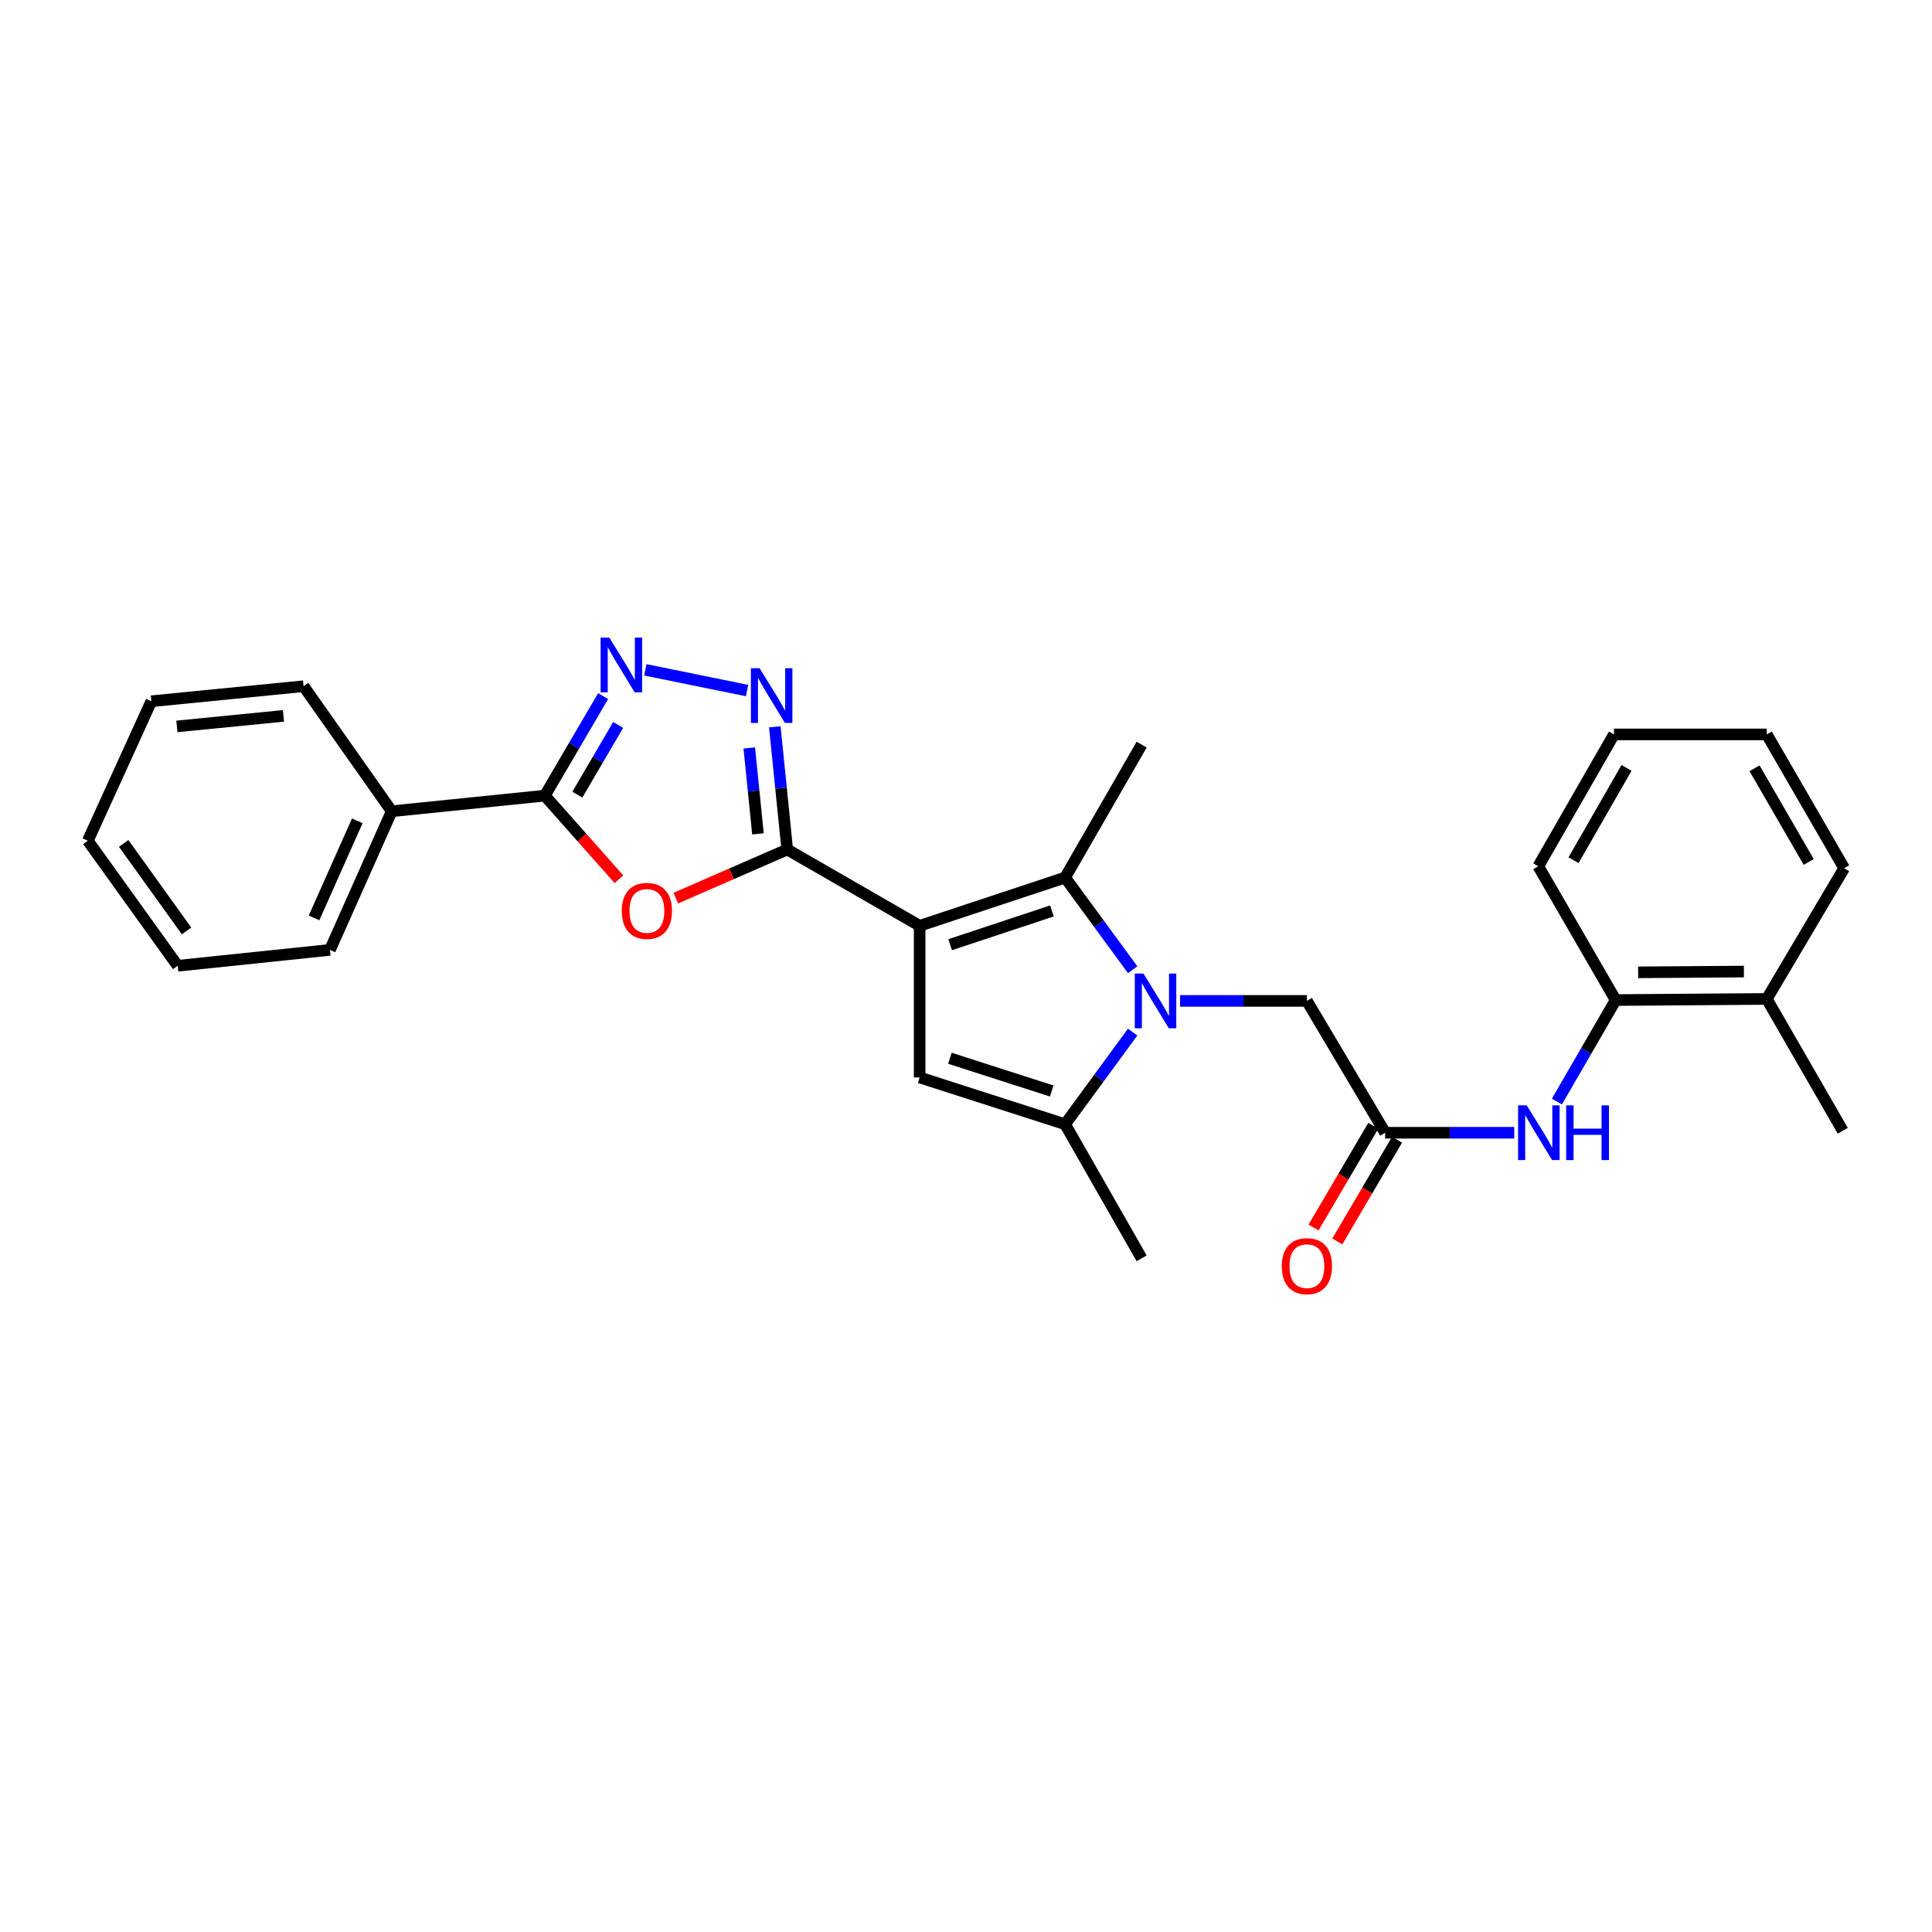 <?xml version='1.0' encoding='iso-8859-1'?>
<svg version='1.1' baseProfile='full'
              xmlns='http://www.w3.org/2000/svg'
                      xmlns:rdkit='http://www.rdkit.org/xml'
                      xmlns:xlink='http://www.w3.org/1999/xlink'
                  xml:space='preserve'
width='1000px' height='1000px' viewBox='0 0 1000 1000'>
<!-- END OF HEADER -->
<rect style='opacity:1.0;fill:#FFFFFF;stroke:none' width='1000' height='1000' x='0' y='0'> </rect>
<path class='bond-1' d='M 476.01,479.184 L 407.472,439.697' style='fill:none;fill-rule:evenodd;stroke:#000000;stroke-width:6px;stroke-linecap:butt;stroke-linejoin:miter;stroke-opacity:1' />
<path class='bond-2' d='M 476.01,479.184 L 551.291,454.228' style='fill:none;fill-rule:evenodd;stroke:#000000;stroke-width:6px;stroke-linecap:butt;stroke-linejoin:miter;stroke-opacity:1' />
<path class='bond-2' d='M 491.79,488.977 L 544.486,471.507' style='fill:none;fill-rule:evenodd;stroke:#000000;stroke-width:6px;stroke-linecap:butt;stroke-linejoin:miter;stroke-opacity:1' />
<path class='bond-3' d='M 476.01,479.184 L 476.01,557.697' style='fill:none;fill-rule:evenodd;stroke:#000000;stroke-width:6px;stroke-linecap:butt;stroke-linejoin:miter;stroke-opacity:1' />
<path class='bond-0' d='M 586.265,501.929 L 568.778,478.078' style='fill:none;fill-rule:evenodd;stroke:#0000FF;stroke-width:6px;stroke-linecap:butt;stroke-linejoin:miter;stroke-opacity:1' />
<path class='bond-0' d='M 568.778,478.078 L 551.291,454.228' style='fill:none;fill-rule:evenodd;stroke:#000000;stroke-width:6px;stroke-linecap:butt;stroke-linejoin:miter;stroke-opacity:1' />
<path class='bond-11' d='M 610.797,518.068 L 643.625,518.068' style='fill:none;fill-rule:evenodd;stroke:#0000FF;stroke-width:6px;stroke-linecap:butt;stroke-linejoin:miter;stroke-opacity:1' />
<path class='bond-11' d='M 643.625,518.068 L 676.453,518.068' style='fill:none;fill-rule:evenodd;stroke:#000000;stroke-width:6px;stroke-linecap:butt;stroke-linejoin:miter;stroke-opacity:1' />
<path class='bond-28' d='M 586.264,534.207 L 568.778,558.054' style='fill:none;fill-rule:evenodd;stroke:#0000FF;stroke-width:6px;stroke-linecap:butt;stroke-linejoin:miter;stroke-opacity:1' />
<path class='bond-28' d='M 568.778,558.054 L 551.291,581.901' style='fill:none;fill-rule:evenodd;stroke:#000000;stroke-width:6px;stroke-linecap:butt;stroke-linejoin:miter;stroke-opacity:1' />
<path class='bond-4' d='M 407.472,439.697 L 378.641,452.281' style='fill:none;fill-rule:evenodd;stroke:#000000;stroke-width:6px;stroke-linecap:butt;stroke-linejoin:miter;stroke-opacity:1' />
<path class='bond-4' d='M 378.641,452.281 L 349.81,464.865' style='fill:none;fill-rule:evenodd;stroke:#FF0000;stroke-width:6px;stroke-linecap:butt;stroke-linejoin:miter;stroke-opacity:1' />
<path class='bond-5' d='M 407.472,439.697 L 404.257,407.943' style='fill:none;fill-rule:evenodd;stroke:#000000;stroke-width:6px;stroke-linecap:butt;stroke-linejoin:miter;stroke-opacity:1' />
<path class='bond-5' d='M 404.257,407.943 L 401.042,376.189' style='fill:none;fill-rule:evenodd;stroke:#0000FF;stroke-width:6px;stroke-linecap:butt;stroke-linejoin:miter;stroke-opacity:1' />
<path class='bond-5' d='M 392.319,431.608 L 390.069,409.38' style='fill:none;fill-rule:evenodd;stroke:#000000;stroke-width:6px;stroke-linecap:butt;stroke-linejoin:miter;stroke-opacity:1' />
<path class='bond-5' d='M 390.069,409.38 L 387.819,387.152' style='fill:none;fill-rule:evenodd;stroke:#0000FF;stroke-width:6px;stroke-linecap:butt;stroke-linejoin:miter;stroke-opacity:1' />
<path class='bond-16' d='M 551.291,454.228 L 590.912,385.412' style='fill:none;fill-rule:evenodd;stroke:#000000;stroke-width:6px;stroke-linecap:butt;stroke-linejoin:miter;stroke-opacity:1' />
<path class='bond-7' d='M 476.01,557.697 L 551.291,581.901' style='fill:none;fill-rule:evenodd;stroke:#000000;stroke-width:6px;stroke-linecap:butt;stroke-linejoin:miter;stroke-opacity:1' />
<path class='bond-7' d='M 491.667,547.751 L 544.364,564.694' style='fill:none;fill-rule:evenodd;stroke:#000000;stroke-width:6px;stroke-linecap:butt;stroke-linejoin:miter;stroke-opacity:1' />
<path class='bond-8' d='M 320.366,455.093 L 301.183,433.459' style='fill:none;fill-rule:evenodd;stroke:#FF0000;stroke-width:6px;stroke-linecap:butt;stroke-linejoin:miter;stroke-opacity:1' />
<path class='bond-8' d='M 301.183,433.459 L 282.001,411.826' style='fill:none;fill-rule:evenodd;stroke:#000000;stroke-width:6px;stroke-linecap:butt;stroke-linejoin:miter;stroke-opacity:1' />
<path class='bond-6' d='M 386.682,357.434 L 334.022,346.701' style='fill:none;fill-rule:evenodd;stroke:#0000FF;stroke-width:6px;stroke-linecap:butt;stroke-linejoin:miter;stroke-opacity:1' />
<path class='bond-29' d='M 312.181,360.294 L 297.091,386.06' style='fill:none;fill-rule:evenodd;stroke:#0000FF;stroke-width:6px;stroke-linecap:butt;stroke-linejoin:miter;stroke-opacity:1' />
<path class='bond-29' d='M 297.091,386.06 L 282.001,411.826' style='fill:none;fill-rule:evenodd;stroke:#000000;stroke-width:6px;stroke-linecap:butt;stroke-linejoin:miter;stroke-opacity:1' />
<path class='bond-29' d='M 319.959,375.231 L 309.396,393.267' style='fill:none;fill-rule:evenodd;stroke:#0000FF;stroke-width:6px;stroke-linecap:butt;stroke-linejoin:miter;stroke-opacity:1' />
<path class='bond-29' d='M 309.396,393.267 L 298.833,411.303' style='fill:none;fill-rule:evenodd;stroke:#000000;stroke-width:6px;stroke-linecap:butt;stroke-linejoin:miter;stroke-opacity:1' />
<path class='bond-17' d='M 551.291,581.901 L 590.912,651.319' style='fill:none;fill-rule:evenodd;stroke:#000000;stroke-width:6px;stroke-linecap:butt;stroke-linejoin:miter;stroke-opacity:1' />
<path class='bond-13' d='M 282.001,411.826 L 202.751,419.899' style='fill:none;fill-rule:evenodd;stroke:#000000;stroke-width:6px;stroke-linecap:butt;stroke-linejoin:miter;stroke-opacity:1' />
<path class='bond-9' d='M 716.961,586.306 L 676.453,518.068' style='fill:none;fill-rule:evenodd;stroke:#000000;stroke-width:6px;stroke-linecap:butt;stroke-linejoin:miter;stroke-opacity:1' />
<path class='bond-10' d='M 716.961,586.306 L 750.365,586.306' style='fill:none;fill-rule:evenodd;stroke:#000000;stroke-width:6px;stroke-linecap:butt;stroke-linejoin:miter;stroke-opacity:1' />
<path class='bond-10' d='M 750.365,586.306 L 783.768,586.306' style='fill:none;fill-rule:evenodd;stroke:#0000FF;stroke-width:6px;stroke-linecap:butt;stroke-linejoin:miter;stroke-opacity:1' />
<path class='bond-14' d='M 710.813,582.695 L 695.351,609.022' style='fill:none;fill-rule:evenodd;stroke:#000000;stroke-width:6px;stroke-linecap:butt;stroke-linejoin:miter;stroke-opacity:1' />
<path class='bond-14' d='M 695.351,609.022 L 679.889,635.35' style='fill:none;fill-rule:evenodd;stroke:#FF0000;stroke-width:6px;stroke-linecap:butt;stroke-linejoin:miter;stroke-opacity:1' />
<path class='bond-14' d='M 723.11,589.917 L 707.648,616.244' style='fill:none;fill-rule:evenodd;stroke:#000000;stroke-width:6px;stroke-linecap:butt;stroke-linejoin:miter;stroke-opacity:1' />
<path class='bond-14' d='M 707.648,616.244 L 692.186,642.572' style='fill:none;fill-rule:evenodd;stroke:#FF0000;stroke-width:6px;stroke-linecap:butt;stroke-linejoin:miter;stroke-opacity:1' />
<path class='bond-12' d='M 805.845,570.162 L 821.057,543.893' style='fill:none;fill-rule:evenodd;stroke:#0000FF;stroke-width:6px;stroke-linecap:butt;stroke-linejoin:miter;stroke-opacity:1' />
<path class='bond-12' d='M 821.057,543.893 L 836.268,517.625' style='fill:none;fill-rule:evenodd;stroke:#000000;stroke-width:6px;stroke-linecap:butt;stroke-linejoin:miter;stroke-opacity:1' />
<path class='bond-15' d='M 836.268,517.625 L 914.481,517.046' style='fill:none;fill-rule:evenodd;stroke:#000000;stroke-width:6px;stroke-linecap:butt;stroke-linejoin:miter;stroke-opacity:1' />
<path class='bond-15' d='M 847.895,503.277 L 902.643,502.873' style='fill:none;fill-rule:evenodd;stroke:#000000;stroke-width:6px;stroke-linecap:butt;stroke-linejoin:miter;stroke-opacity:1' />
<path class='bond-18' d='M 836.268,517.625 L 796.212,448.381' style='fill:none;fill-rule:evenodd;stroke:#000000;stroke-width:6px;stroke-linecap:butt;stroke-linejoin:miter;stroke-opacity:1' />
<path class='bond-19' d='M 202.751,419.899 L 170.783,491.662' style='fill:none;fill-rule:evenodd;stroke:#000000;stroke-width:6px;stroke-linecap:butt;stroke-linejoin:miter;stroke-opacity:1' />
<path class='bond-19' d='M 184.929,424.86 L 162.551,475.095' style='fill:none;fill-rule:evenodd;stroke:#000000;stroke-width:6px;stroke-linecap:butt;stroke-linejoin:miter;stroke-opacity:1' />
<path class='bond-20' d='M 202.751,419.899 L 157.132,355.179' style='fill:none;fill-rule:evenodd;stroke:#000000;stroke-width:6px;stroke-linecap:butt;stroke-linejoin:miter;stroke-opacity:1' />
<path class='bond-21' d='M 914.481,517.046 L 953.809,585.284' style='fill:none;fill-rule:evenodd;stroke:#000000;stroke-width:6px;stroke-linecap:butt;stroke-linejoin:miter;stroke-opacity:1' />
<path class='bond-22' d='M 914.481,517.046 L 954.545,449.387' style='fill:none;fill-rule:evenodd;stroke:#000000;stroke-width:6px;stroke-linecap:butt;stroke-linejoin:miter;stroke-opacity:1' />
<path class='bond-23' d='M 796.212,448.381 L 835.389,380.135' style='fill:none;fill-rule:evenodd;stroke:#000000;stroke-width:6px;stroke-linecap:butt;stroke-linejoin:miter;stroke-opacity:1' />
<path class='bond-23' d='M 814.456,445.244 L 841.88,397.472' style='fill:none;fill-rule:evenodd;stroke:#000000;stroke-width:6px;stroke-linecap:butt;stroke-linejoin:miter;stroke-opacity:1' />
<path class='bond-25' d='M 170.783,491.662 L 91.968,499.886' style='fill:none;fill-rule:evenodd;stroke:#000000;stroke-width:6px;stroke-linecap:butt;stroke-linejoin:miter;stroke-opacity:1' />
<path class='bond-24' d='M 157.132,355.179 L 78.334,362.967' style='fill:none;fill-rule:evenodd;stroke:#000000;stroke-width:6px;stroke-linecap:butt;stroke-linejoin:miter;stroke-opacity:1' />
<path class='bond-24' d='M 146.715,370.539 L 91.556,375.99' style='fill:none;fill-rule:evenodd;stroke:#000000;stroke-width:6px;stroke-linecap:butt;stroke-linejoin:miter;stroke-opacity:1' />
<path class='bond-31' d='M 954.545,449.387 L 914.481,380.135' style='fill:none;fill-rule:evenodd;stroke:#000000;stroke-width:6px;stroke-linecap:butt;stroke-linejoin:miter;stroke-opacity:1' />
<path class='bond-31' d='M 936.192,446.14 L 908.147,397.664' style='fill:none;fill-rule:evenodd;stroke:#000000;stroke-width:6px;stroke-linecap:butt;stroke-linejoin:miter;stroke-opacity:1' />
<path class='bond-26' d='M 835.389,380.135 L 914.481,380.135' style='fill:none;fill-rule:evenodd;stroke:#000000;stroke-width:6px;stroke-linecap:butt;stroke-linejoin:miter;stroke-opacity:1' />
<path class='bond-27' d='M 78.334,362.967 L 45.455,435.166' style='fill:none;fill-rule:evenodd;stroke:#000000;stroke-width:6px;stroke-linecap:butt;stroke-linejoin:miter;stroke-opacity:1' />
<path class='bond-30' d='M 91.968,499.886 L 45.455,435.166' style='fill:none;fill-rule:evenodd;stroke:#000000;stroke-width:6px;stroke-linecap:butt;stroke-linejoin:miter;stroke-opacity:1' />
<path class='bond-30' d='M 96.572,481.855 L 64.012,436.551' style='fill:none;fill-rule:evenodd;stroke:#000000;stroke-width:6px;stroke-linecap:butt;stroke-linejoin:miter;stroke-opacity:1' />
<path  class='atom-1' d='M 591.838 503.908
L 601.118 518.908
Q 602.038 520.388, 603.518 523.068
Q 604.998 525.748, 605.078 525.908
L 605.078 503.908
L 608.838 503.908
L 608.838 532.228
L 604.958 532.228
L 594.998 515.828
Q 593.838 513.908, 592.598 511.708
Q 591.398 509.508, 591.038 508.828
L 591.038 532.228
L 587.358 532.228
L 587.358 503.908
L 591.838 503.908
' fill='#0000FF'/>
<path  class='atom-5' d='M 321.829 471.484
Q 321.829 464.684, 325.189 460.884
Q 328.549 457.084, 334.829 457.084
Q 341.109 457.084, 344.469 460.884
Q 347.829 464.684, 347.829 471.484
Q 347.829 478.364, 344.429 482.284
Q 341.029 486.164, 334.829 486.164
Q 328.589 486.164, 325.189 482.284
Q 321.829 478.404, 321.829 471.484
M 334.829 482.964
Q 339.149 482.964, 341.469 480.084
Q 343.829 477.164, 343.829 471.484
Q 343.829 465.924, 341.469 463.124
Q 339.149 460.284, 334.829 460.284
Q 330.509 460.284, 328.149 463.084
Q 325.829 465.884, 325.829 471.484
Q 325.829 477.204, 328.149 480.084
Q 330.509 482.964, 334.829 482.964
' fill='#FF0000'/>
<path  class='atom-6' d='M 393.146 345.867
L 402.426 360.867
Q 403.346 362.347, 404.826 365.027
Q 406.306 367.707, 406.386 367.867
L 406.386 345.867
L 410.146 345.867
L 410.146 374.187
L 406.266 374.187
L 396.306 357.787
Q 395.146 355.867, 393.906 353.667
Q 392.706 351.467, 392.346 350.787
L 392.346 374.187
L 388.666 374.187
L 388.666 345.867
L 393.146 345.867
' fill='#0000FF'/>
<path  class='atom-7' d='M 315.362 330.014
L 324.642 345.014
Q 325.562 346.494, 327.042 349.174
Q 328.522 351.854, 328.602 352.014
L 328.602 330.014
L 332.362 330.014
L 332.362 358.334
L 328.482 358.334
L 318.522 341.934
Q 317.362 340.014, 316.122 337.814
Q 314.922 335.614, 314.562 334.934
L 314.562 358.334
L 310.882 358.334
L 310.882 330.014
L 315.362 330.014
' fill='#0000FF'/>
<path  class='atom-11' d='M 790.237 572.146
L 799.517 587.146
Q 800.437 588.626, 801.917 591.306
Q 803.397 593.986, 803.477 594.146
L 803.477 572.146
L 807.237 572.146
L 807.237 600.466
L 803.357 600.466
L 793.397 584.066
Q 792.237 582.146, 790.997 579.946
Q 789.797 577.746, 789.437 577.066
L 789.437 600.466
L 785.757 600.466
L 785.757 572.146
L 790.237 572.146
' fill='#0000FF'/>
<path  class='atom-11' d='M 810.637 572.146
L 814.477 572.146
L 814.477 584.186
L 828.957 584.186
L 828.957 572.146
L 832.797 572.146
L 832.797 600.466
L 828.957 600.466
L 828.957 587.386
L 814.477 587.386
L 814.477 600.466
L 810.637 600.466
L 810.637 572.146
' fill='#0000FF'/>
<path  class='atom-15' d='M 663.453 655.36
Q 663.453 648.56, 666.813 644.76
Q 670.173 640.96, 676.453 640.96
Q 682.733 640.96, 686.093 644.76
Q 689.453 648.56, 689.453 655.36
Q 689.453 662.24, 686.053 666.16
Q 682.653 670.04, 676.453 670.04
Q 670.213 670.04, 666.813 666.16
Q 663.453 662.28, 663.453 655.36
M 676.453 666.84
Q 680.773 666.84, 683.093 663.96
Q 685.453 661.04, 685.453 655.36
Q 685.453 649.8, 683.093 647
Q 680.773 644.16, 676.453 644.16
Q 672.133 644.16, 669.773 646.96
Q 667.453 649.76, 667.453 655.36
Q 667.453 661.08, 669.773 663.96
Q 672.133 666.84, 676.453 666.84
' fill='#FF0000'/>
</svg>
